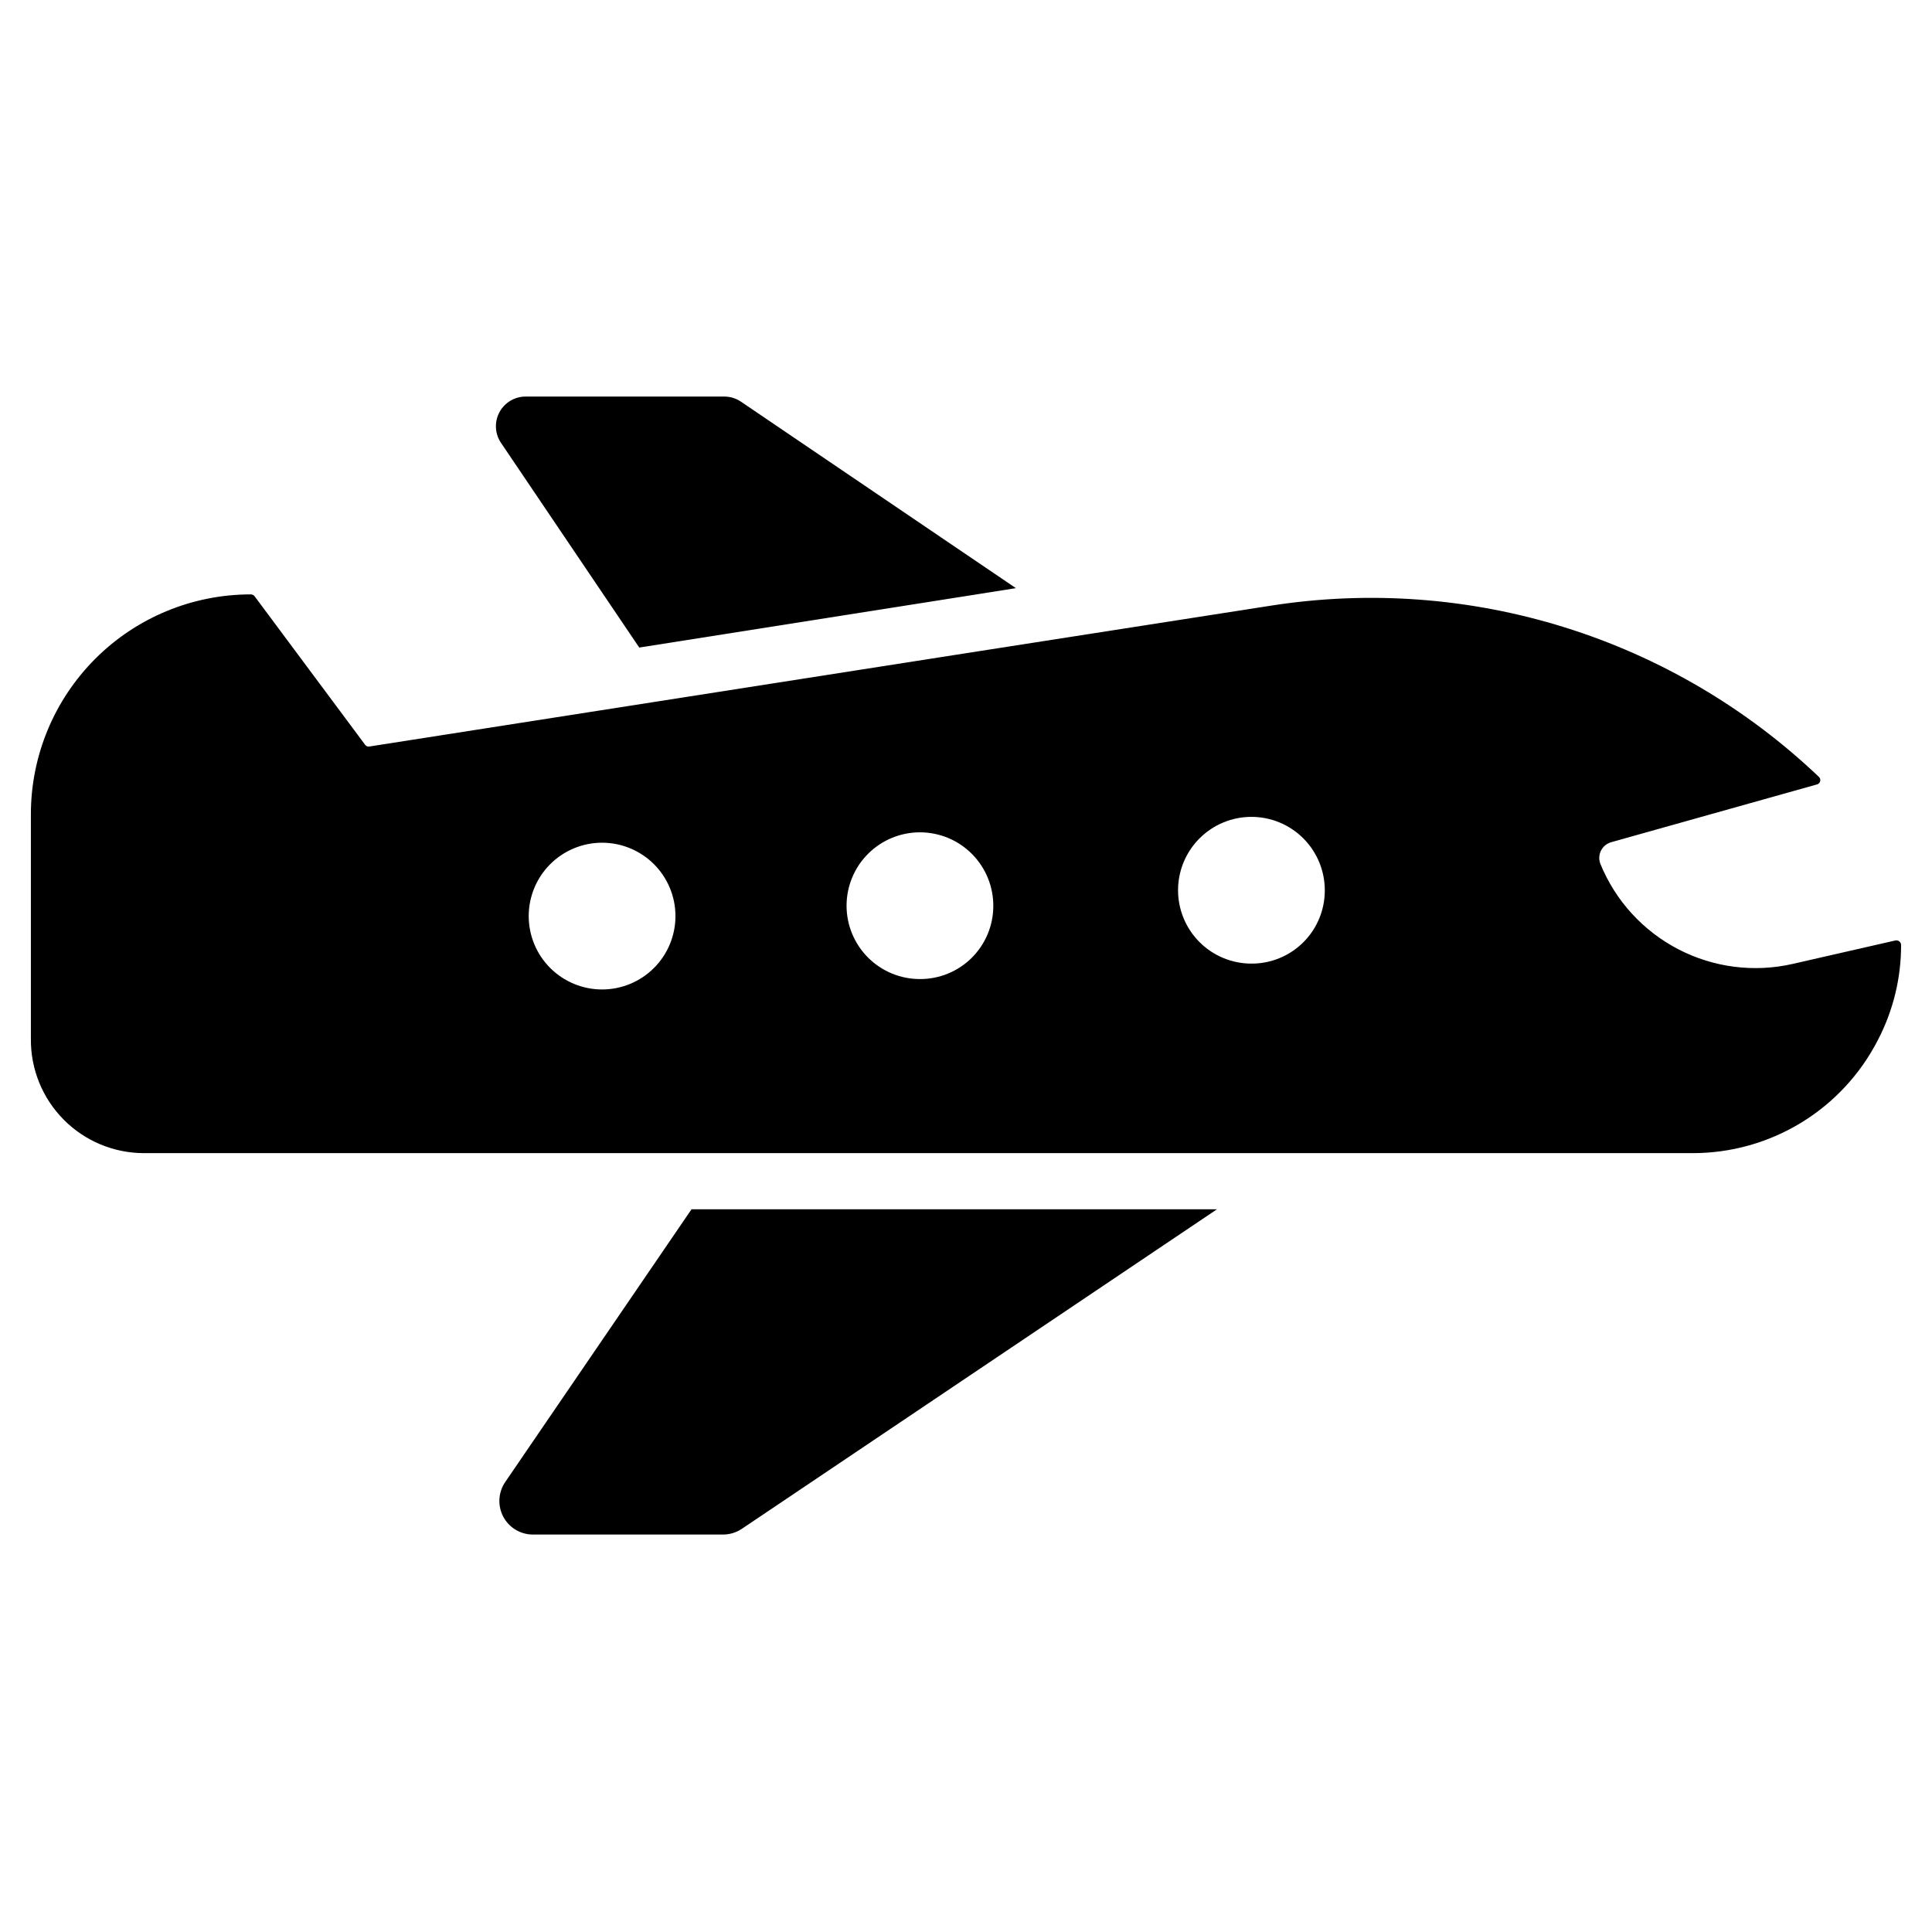 <?xml version="1.0" encoding="UTF-8"?>
<!-- The Best Svg Icon site in the world: iconSvg.co, Visit us! https://iconsvg.co -->
<svg fill="#000000" width="800px" height="800px" version="1.1" viewBox="144 144 512 512" xmlns="http://www.w3.org/2000/svg">
 <g>
  <path d="m646.31 393.23-27.238 6.219h0.004c-10.246 2.332-20.988 0.953-30.316-3.891-9.324-4.844-16.629-12.84-20.617-22.562-0.473-1.152-0.422-2.457 0.137-3.57 0.559-1.117 1.57-1.938 2.777-2.254l54.395-15.273v0.004c0.441-0.09 0.797-0.418 0.914-0.855 0.117-0.434-0.023-0.895-0.363-1.191-19.113-18.188-42.152-31.734-67.336-39.598-25.184-7.863-51.836-9.828-77.902-5.746l-80.766 12.594-158.07 24.719c-0.457 0.109-0.93-0.082-1.184-0.473l-29.285-39.359h0.004c-0.25-0.309-0.629-0.484-1.023-0.473-15.449 0-30.27 6.137-41.191 17.062-10.926 10.926-17.062 25.742-17.062 41.191v59.512c-0.086 8.008 3.039 15.719 8.672 21.41 5.633 5.695 13.312 8.898 21.32 8.898h410.45c10.145-0.004 20.09-2.805 28.746-8.094 8.652-5.293 15.676-12.871 20.297-21.898 4.051-7.781 6.156-16.422 6.141-25.191-0.016-0.367-0.191-0.707-0.477-0.934-0.289-0.227-0.66-0.316-1.02-0.246zm-342.75 12.988c-5.156 0-10.102-2.051-13.75-5.695-3.644-3.648-5.695-8.594-5.695-13.75s2.051-10.102 5.695-13.75c3.648-3.644 8.594-5.695 13.75-5.695s10.102 2.051 13.75 5.695c3.644 3.648 5.695 8.594 5.695 13.75s-2.051 10.102-5.695 13.75c-3.648 3.644-8.594 5.695-13.75 5.695zm84.309-2.754v-0.004c-5.176 0.023-10.145-2.019-13.809-5.676-3.664-3.656-5.719-8.617-5.711-13.793 0.008-5.176 2.074-10.133 5.75-13.777 3.676-3.644 8.648-5.676 13.824-5.641 5.176 0.035 10.121 2.133 13.746 5.824 3.625 3.695 5.629 8.68 5.566 13.855-0.043 5.109-2.102 9.996-5.731 13.594-3.625 3.598-8.527 5.613-13.637 5.613zm87.773-4.094v-0.004c-5.16 0-10.109-2.051-13.758-5.703-3.648-3.652-5.691-8.605-5.688-13.766 0.008-5.16 2.066-10.109 5.727-13.75 3.656-3.644 8.609-5.68 13.773-5.668 5.16 0.016 10.105 2.078 13.742 5.742 3.637 3.66 5.668 8.621 5.648 13.781 0 5.148-2.051 10.086-5.699 13.723-3.652 3.633-8.598 5.664-13.746 5.641z"/>
  <path d="m327.26 464.47-49.359 72.266c-1.867 2.723-2.078 6.254-0.543 9.176s4.562 4.754 7.863 4.758h50.383c1.766 0 3.488-0.52 4.961-1.496l125.95-84.703z"/>
  <path d="m313.41 315.61 99.816-15.742-72.895-49.438c-1.301-0.875-2.836-1.34-4.406-1.336h-52.508c-2.969-0.047-5.711 1.578-7.09 4.207-1.383 2.629-1.168 5.812 0.555 8.23z"/>
 </g>
</svg>